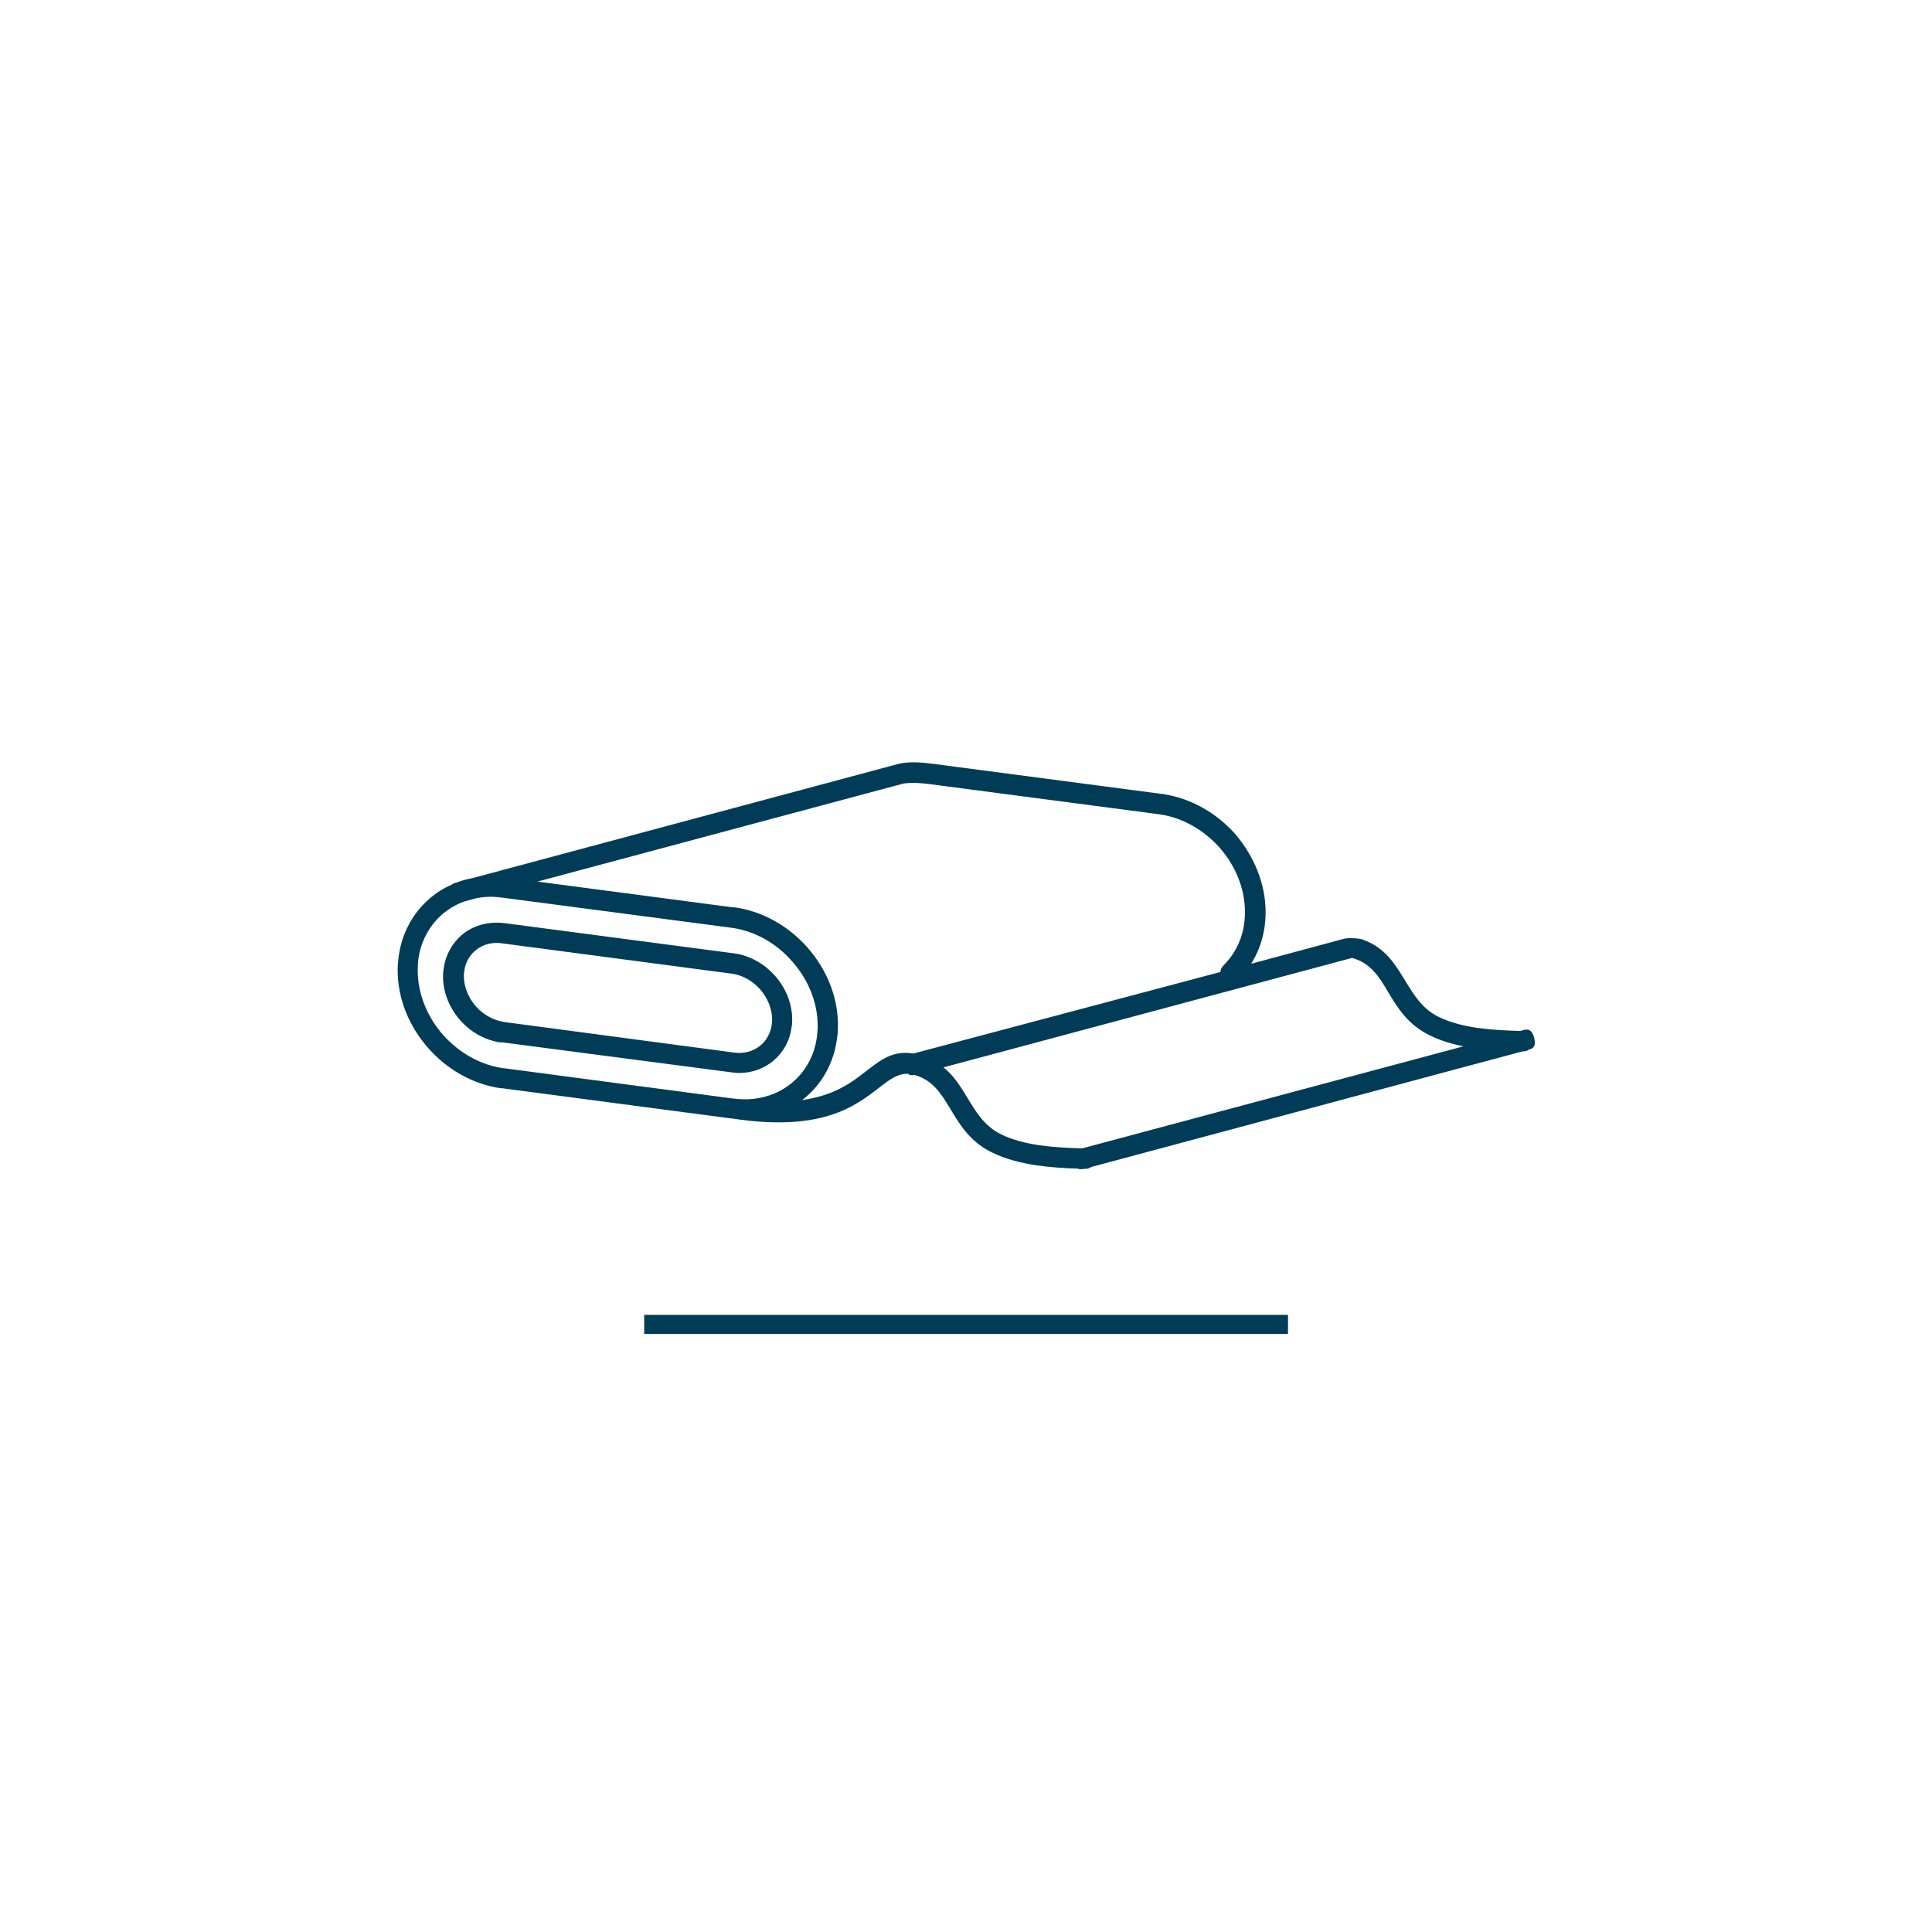 <?xml version="1.0" encoding="UTF-8"?>
<svg xmlns="http://www.w3.org/2000/svg" xmlns:xlink="http://www.w3.org/1999/xlink" version="1.1" id="Ebene_1" x="0px" y="0px" viewBox="0 0 99.21 99.21" style="enable-background:new 0 0 99.21 99.21;" xml:space="preserve">
<style type="text/css">
	.st0{fill:#003C57;}
</style>
<g>
	<path class="st0" d="M37.69,54.05c0.08,0.01,0.17,0.02,0.26,0.02c0.44,0,0.83-0.15,1.13-0.41c0.29-0.25,0.49-0.62,0.55-1.04   c0.01-0.08,0.02-0.16,0.02-0.26c0-0.57-0.24-1.12-0.61-1.55c-0.38-0.43-0.89-0.73-1.45-0.81h0h0l-11.74-1.55   c-0.02,0-0.04,0-0.07-0.01c-0.08-0.01-0.17-0.02-0.27-0.02c-0.44,0-0.83,0.15-1.12,0.41c-0.3,0.25-0.49,0.61-0.55,1.04   c-0.01,0.07-0.02,0.16-0.02,0.25c0,0.57,0.24,1.12,0.61,1.55c0.37,0.42,0.89,0.72,1.45,0.81h0.02c0.02,0,0.03,0.01,0.05,0.01h0   c0,0,0.01,0,0.01,0L37.69,54.05z M25.73,53.53c0,0-0.01,0-0.01,0c-0.01,0-0.01,0-0.02,0h-0.01c-0.02,0-0.04-0.01-0.07-0.01   c-0.78-0.14-1.48-0.55-1.99-1.13c-0.54-0.62-0.88-1.41-0.88-2.25c0-0.12,0.01-0.25,0.03-0.39c0.09-0.69,0.42-1.28,0.9-1.71   c0.48-0.42,1.11-0.66,1.81-0.66c0.09,0,0.18,0,0.27,0.01h0.01h0.01c0.03,0,0.05,0,0.08,0.01h0h0h0.01l0,0h0.01l11.92,1.57   c0.78,0.14,1.48,0.55,2,1.14c0.54,0.61,0.88,1.41,0.88,2.24c0,0.12,0,0.25-0.03,0.39c-0.09,0.7-0.42,1.28-0.9,1.7   c-0.48,0.42-1.11,0.66-1.81,0.66c-0.08,0-0.18-0.01-0.27-0.02l-11.92-1.56L25.73,53.53z M75.15,53.73c-0.6-0.12-1.17-0.29-1.7-0.55   c-1.15-0.55-1.68-1.42-2.18-2.26c-0.45-0.76-0.89-1.47-1.84-1.73l-20.98,5.62c0.54,0.43,0.89,1.01,1.25,1.6   c0.43,0.71,0.87,1.44,1.73,1.85c0.58,0.28,1.25,0.45,1.95,0.55c0.69,0.1,1.44,0.14,2.19,0.16L75.15,53.73z M62.68,49.91   c-0.02-0.16,0.1-0.28,0.21-0.4c0.33-0.34,0.59-0.74,0.77-1.2c0.18-0.44,0.27-0.94,0.27-1.48c0-1.22-0.5-2.39-1.3-3.3   c-0.81-0.91-1.92-1.56-3.13-1.72l-11.8-1.55c-0.39-0.05-0.93-0.09-1.32-0.02l-0.34,0.09l-18.44,4.94l10.01,1.32   c0.02,0,0.05,0,0.07,0c0.03,0,0.05,0.01,0.08,0.01c0,0,0.01,0,0.01,0c1.44,0.21,2.74,0.98,3.69,2.05c0.97,1.1,1.57,2.51,1.57,4   c0,0.23-0.01,0.46-0.05,0.69c-0.16,1.21-0.73,2.24-1.57,2.97c-0.07,0.06-0.14,0.12-0.22,0.18c1.69-0.24,2.58-0.93,3.29-1.49   c0.78-0.6,1.39-1.07,2.42-0.9L62.68,49.91z M37.55,47.64l-11.79-1.55c-0.19-0.02-0.38-0.04-0.57-0.04c-0.25,0-0.49,0.03-0.72,0.07   l-0.62,0.17c-0.43,0.15-0.81,0.38-1.15,0.67c-0.65,0.57-1.09,1.37-1.22,2.31c-0.02,0.18-0.03,0.36-0.03,0.56   c0,1.22,0.5,2.4,1.3,3.31c0.81,0.91,1.92,1.56,3.14,1.72h0.02h0.02l11.63,1.54c0.04,0,0.07,0.01,0.1,0.01h0.02   c0.18,0.03,0.37,0.04,0.57,0.04c0.96,0,1.83-0.33,2.48-0.9c0.65-0.56,1.1-1.37,1.22-2.31c0.02-0.18,0.04-0.36,0.04-0.56   c0-1.22-0.5-2.4-1.31-3.31C39.88,48.45,38.77,47.8,37.55,47.64 M64.99,46.84c0,0.67-0.12,1.29-0.34,1.85   c-0.11,0.29-0.25,0.55-0.4,0.8l4.79-1.29c0.18-0.05,0.88-0.02,0.99,0.07c1.11,0.41,1.61,1.24,2.14,2.11   c0.43,0.7,0.87,1.44,1.73,1.85c0.59,0.28,1.25,0.45,1.95,0.55c0.7,0.1,1.45,0.14,2.21,0.16l0.08-0.02c0.25-0.07,0.5-0.14,0.64,0.37   c0.12,0.46-0.07,0.56-0.3,0.62c-0.08,0.07-0.19,0.08-0.3,0.08l-22.16,5.94c-0.09,0.08-0.2,0.09-0.33,0.09   c-0.12,0.02-0.24,0.04-0.34-0.01c-0.72-0.02-1.43-0.07-2.13-0.17c-0.79-0.12-1.56-0.31-2.24-0.64c-1.15-0.55-1.68-1.42-2.18-2.26   c-0.46-0.76-0.9-1.49-1.85-1.74c-0.11,0.02-0.23,0.03-0.32-0.06c-0.53-0.02-0.95,0.3-1.47,0.7c-1.25,0.97-2.97,2.31-7.6,1.59   l-0.02,0c-0.01,0-0.01,0-0.02,0l-11.75-1.55c-0.01,0-0.02,0-0.03,0h-0.01c0,0,0,0-0.01,0h0c-0.01,0-0.01,0-0.02,0h0   c-1.45-0.21-2.76-0.98-3.71-2.06c-0.97-1.1-1.57-2.51-1.57-4c0-0.22,0.02-0.46,0.05-0.69c0.16-1.21,0.73-2.24,1.57-2.97   c0.34-0.3,0.73-0.55,1.15-0.73c0.08-0.07,0.19-0.1,0.3-0.12l0.04-0.02c0.23-0.09,0.48-0.15,0.74-0.2l21.85-5.86   c0.52-0.14,1.25-0.08,1.77-0.01l11.86,1.56c1.43,0.22,2.73,0.98,3.68,2.05C64.38,43.94,64.99,45.36,64.99,46.84"></path>
</g>
<rect x="33.08" y="67.52" class="st0" width="33.06" height="0.98"></rect>
</svg>

